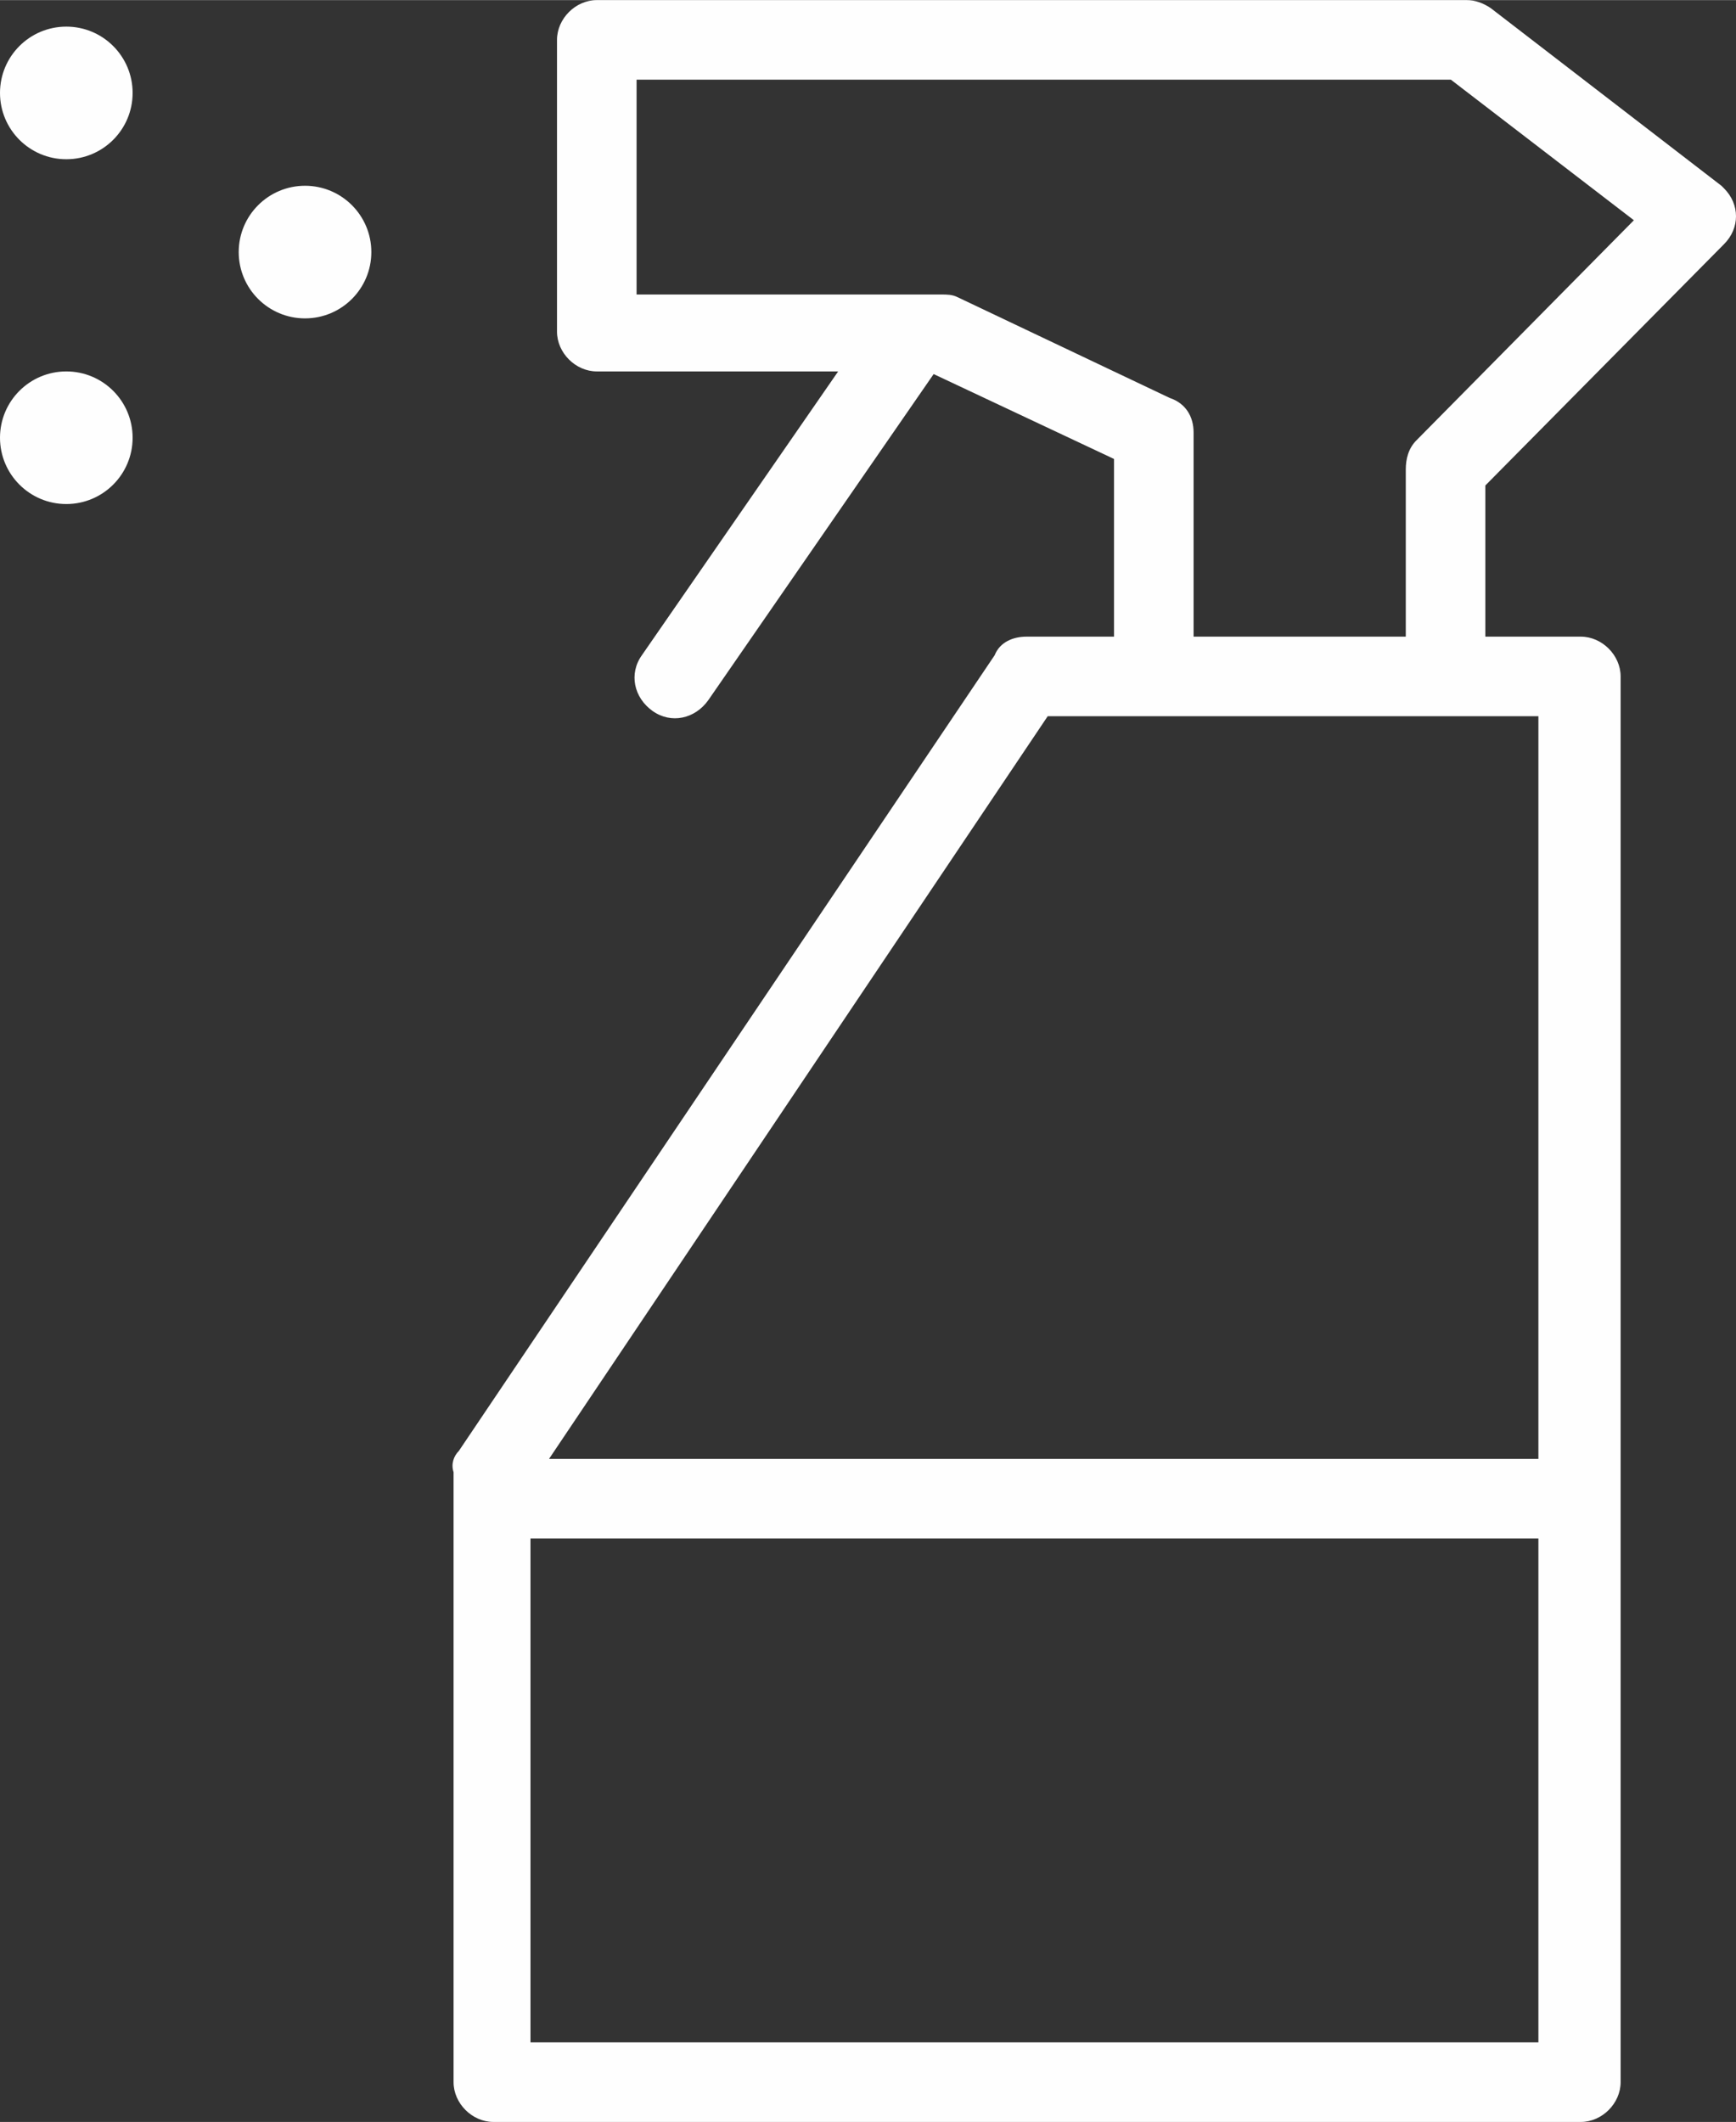 <?xml version="1.0" encoding="UTF-8"?> <!-- Creator: CorelDRAW X7 --> <svg xmlns="http://www.w3.org/2000/svg" xmlns:xlink="http://www.w3.org/1999/xlink" xml:space="preserve" width="1623px" height="1984px" style="shape-rendering:geometricPrecision; text-rendering:geometricPrecision; image-rendering:optimizeQuality; fill-rule:evenodd; clip-rule:evenodd" viewBox="0 0 2536811 3100762"><rect x="0" y="0" width="2536811" height="3100762" fill="#333333" stroke="none"/> <defs> <style type="text/css"> <![CDATA[ .fil0 {fill:#FEFEFE} ]]> </style> </defs> <g id="Слой_x0020_1">  <g id="_886754768"> <path class="fil0" d="M2519369 356588c23256,-23256 23256,-58140 0,-81395 0,0 -3876,-3876 -3876,-3876l-337208 -259689c-11628,-7752 -23255,-11628 -34883,-11628l-1271313 0c-31007,0 -58139,27132 -58139,58139l0 0 0 426355c0,31008 27132,58139 58139,58139l352712 0 -286820 414727c-19380,27132 -11628,62016 15503,81395 27132,19380 62016,11628 81395,-15504l329456 -476742 263565 124031 0 259689 -127906 0c-19380,0 -38760,7752 -46512,27131l-782942 1162786c-7752,7752 -11628,19380 -7752,31008l0 891469c0,31007 27132,58139 58139,58139l1589141 0c31007,0 58139,-27132 58139,-58139l0 -2054255c0,-31008 -27132,-58139 -58139,-58139l-139535 0 0 -220930 348836 -352711zm-1744178 2627895l0 -736431 1472861 0 0 736431 -1472861 0zm1472861 -852709l-1445730 0 728679 -1085267 717051 0 0 1085267zm-503873 -1201545l0 -298449c0,-23255 -11628,-42635 -34884,-50387l-310076 -147286c-7752,-3876 -15504,-3876 -23256,-3876l-445734 0 0 -313952 1189917 0 267441 205425 -317828 321704c-11628,11628 -15504,27132 -15504,42636l0 244185 -310076 0z"></path> <circle class="fil0" cx="445735" cy="368215" r="96899"></circle> <circle class="fil0" cx="96899" cy="639532" r="96899"></circle> <circle class="fil0" cx="96899" cy="135658" r="96899"></circle> </g> </g> </svg> 